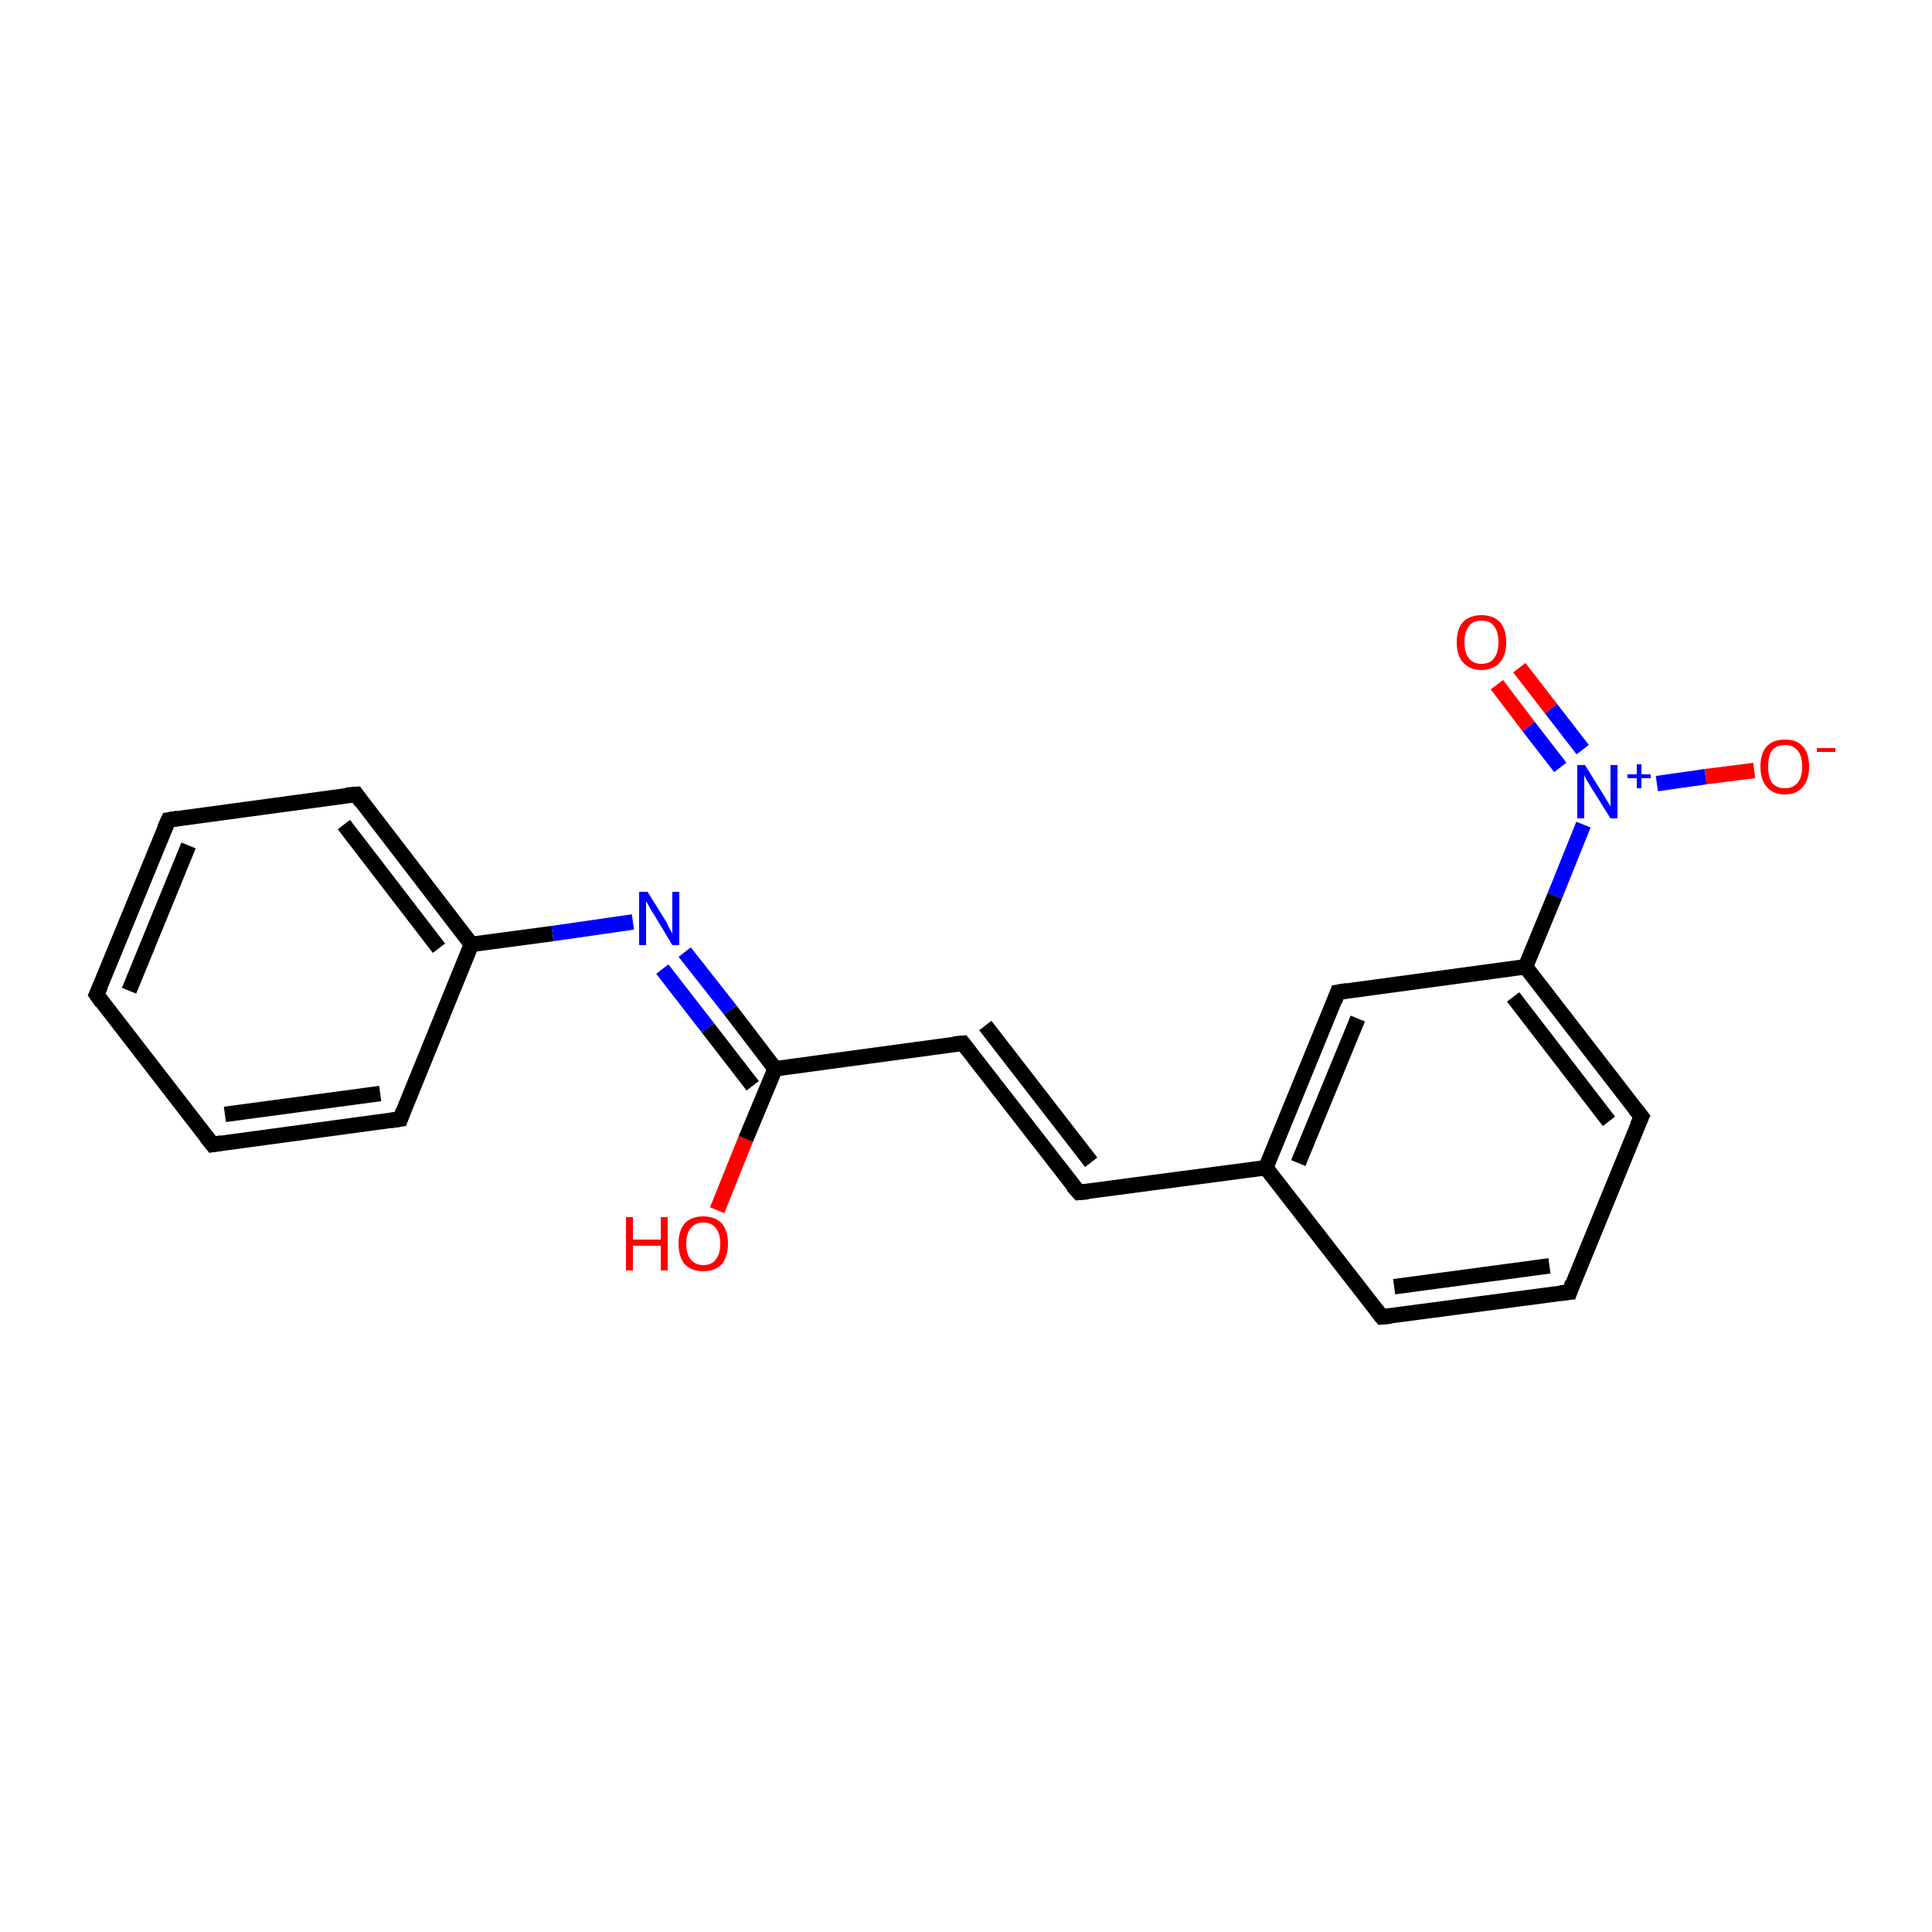 <?xml version='1.0' encoding='iso-8859-1'?>
<svg version='1.1' baseProfile='full'
              xmlns='http://www.w3.org/2000/svg'
                      xmlns:rdkit='http://www.rdkit.org/xml'
                      xmlns:xlink='http://www.w3.org/1999/xlink'
                  xml:space='preserve'
width='250px' height='250px' viewBox='0 0 250 250'>
<!-- END OF HEADER -->
<rect style='opacity:1.0;fill:#FFFFFF;stroke:none' width='250.0' height='250.0' x='0.0' y='0.0'> </rect>
<path class='bond-0 atom-0 atom-1' d='M 12.5,128.7 L 21.8,106.1' style='fill:none;fill-rule:evenodd;stroke:#000000;stroke-width:2.0px;stroke-linecap:butt;stroke-linejoin:miter;stroke-opacity:1' />
<path class='bond-0 atom-0 atom-1' d='M 16.7,128.2 L 24.4,109.4' style='fill:none;fill-rule:evenodd;stroke:#000000;stroke-width:2.0px;stroke-linecap:butt;stroke-linejoin:miter;stroke-opacity:1' />
<path class='bond-1 atom-0 atom-2' d='M 12.5,128.7 L 27.5,148.1' style='fill:none;fill-rule:evenodd;stroke:#000000;stroke-width:2.0px;stroke-linecap:butt;stroke-linejoin:miter;stroke-opacity:1' />
<path class='bond-2 atom-1 atom-5' d='M 21.8,106.1 L 46.1,102.8' style='fill:none;fill-rule:evenodd;stroke:#000000;stroke-width:2.0px;stroke-linecap:butt;stroke-linejoin:miter;stroke-opacity:1' />
<path class='bond-3 atom-2 atom-6' d='M 27.5,148.1 L 51.8,144.8' style='fill:none;fill-rule:evenodd;stroke:#000000;stroke-width:2.0px;stroke-linecap:butt;stroke-linejoin:miter;stroke-opacity:1' />
<path class='bond-3 atom-2 atom-6' d='M 29.1,144.2 L 49.2,141.5' style='fill:none;fill-rule:evenodd;stroke:#000000;stroke-width:2.0px;stroke-linecap:butt;stroke-linejoin:miter;stroke-opacity:1' />
<path class='bond-4 atom-3 atom-4' d='M 203.1,167.2 L 178.8,170.4' style='fill:none;fill-rule:evenodd;stroke:#000000;stroke-width:2.0px;stroke-linecap:butt;stroke-linejoin:miter;stroke-opacity:1' />
<path class='bond-4 atom-3 atom-4' d='M 200.5,163.8 L 180.4,166.5' style='fill:none;fill-rule:evenodd;stroke:#000000;stroke-width:2.0px;stroke-linecap:butt;stroke-linejoin:miter;stroke-opacity:1' />
<path class='bond-5 atom-3 atom-7' d='M 203.1,167.2 L 212.4,144.5' style='fill:none;fill-rule:evenodd;stroke:#000000;stroke-width:2.0px;stroke-linecap:butt;stroke-linejoin:miter;stroke-opacity:1' />
<path class='bond-6 atom-4 atom-11' d='M 178.8,170.4 L 163.8,151.1' style='fill:none;fill-rule:evenodd;stroke:#000000;stroke-width:2.0px;stroke-linecap:butt;stroke-linejoin:miter;stroke-opacity:1' />
<path class='bond-7 atom-5 atom-12' d='M 46.1,102.8 L 61.0,122.2' style='fill:none;fill-rule:evenodd;stroke:#000000;stroke-width:2.0px;stroke-linecap:butt;stroke-linejoin:miter;stroke-opacity:1' />
<path class='bond-7 atom-5 atom-12' d='M 44.5,106.7 L 56.8,122.7' style='fill:none;fill-rule:evenodd;stroke:#000000;stroke-width:2.0px;stroke-linecap:butt;stroke-linejoin:miter;stroke-opacity:1' />
<path class='bond-8 atom-6 atom-12' d='M 51.8,144.8 L 61.0,122.2' style='fill:none;fill-rule:evenodd;stroke:#000000;stroke-width:2.0px;stroke-linecap:butt;stroke-linejoin:miter;stroke-opacity:1' />
<path class='bond-9 atom-7 atom-13' d='M 212.4,144.5 L 197.4,125.1' style='fill:none;fill-rule:evenodd;stroke:#000000;stroke-width:2.0px;stroke-linecap:butt;stroke-linejoin:miter;stroke-opacity:1' />
<path class='bond-9 atom-7 atom-13' d='M 208.2,145.1 L 195.8,129.0' style='fill:none;fill-rule:evenodd;stroke:#000000;stroke-width:2.0px;stroke-linecap:butt;stroke-linejoin:miter;stroke-opacity:1' />
<path class='bond-10 atom-8 atom-9' d='M 139.6,154.3 L 124.6,135.0' style='fill:none;fill-rule:evenodd;stroke:#000000;stroke-width:2.0px;stroke-linecap:butt;stroke-linejoin:miter;stroke-opacity:1' />
<path class='bond-10 atom-8 atom-9' d='M 141.2,150.4 L 127.5,132.7' style='fill:none;fill-rule:evenodd;stroke:#000000;stroke-width:2.0px;stroke-linecap:butt;stroke-linejoin:miter;stroke-opacity:1' />
<path class='bond-11 atom-8 atom-11' d='M 139.6,154.3 L 163.8,151.1' style='fill:none;fill-rule:evenodd;stroke:#000000;stroke-width:2.0px;stroke-linecap:butt;stroke-linejoin:miter;stroke-opacity:1' />
<path class='bond-12 atom-9 atom-14' d='M 124.6,135.0 L 100.3,138.3' style='fill:none;fill-rule:evenodd;stroke:#000000;stroke-width:2.0px;stroke-linecap:butt;stroke-linejoin:miter;stroke-opacity:1' />
<path class='bond-13 atom-10 atom-11' d='M 173.1,128.4 L 163.8,151.1' style='fill:none;fill-rule:evenodd;stroke:#000000;stroke-width:2.0px;stroke-linecap:butt;stroke-linejoin:miter;stroke-opacity:1' />
<path class='bond-13 atom-10 atom-11' d='M 175.7,131.8 L 168.0,150.5' style='fill:none;fill-rule:evenodd;stroke:#000000;stroke-width:2.0px;stroke-linecap:butt;stroke-linejoin:miter;stroke-opacity:1' />
<path class='bond-14 atom-10 atom-13' d='M 173.1,128.4 L 197.4,125.1' style='fill:none;fill-rule:evenodd;stroke:#000000;stroke-width:2.0px;stroke-linecap:butt;stroke-linejoin:miter;stroke-opacity:1' />
<path class='bond-15 atom-12 atom-15' d='M 61.0,122.2 L 71.5,120.8' style='fill:none;fill-rule:evenodd;stroke:#000000;stroke-width:2.0px;stroke-linecap:butt;stroke-linejoin:miter;stroke-opacity:1' />
<path class='bond-15 atom-12 atom-15' d='M 71.5,120.8 L 81.9,119.3' style='fill:none;fill-rule:evenodd;stroke:#0000FF;stroke-width:2.0px;stroke-linecap:butt;stroke-linejoin:miter;stroke-opacity:1' />
<path class='bond-16 atom-13 atom-16' d='M 197.4,125.1 L 201.2,115.9' style='fill:none;fill-rule:evenodd;stroke:#000000;stroke-width:2.0px;stroke-linecap:butt;stroke-linejoin:miter;stroke-opacity:1' />
<path class='bond-16 atom-13 atom-16' d='M 201.2,115.9 L 204.9,106.7' style='fill:none;fill-rule:evenodd;stroke:#0000FF;stroke-width:2.0px;stroke-linecap:butt;stroke-linejoin:miter;stroke-opacity:1' />
<path class='bond-17 atom-14 atom-15' d='M 100.3,138.3 L 94.5,130.7' style='fill:none;fill-rule:evenodd;stroke:#000000;stroke-width:2.0px;stroke-linecap:butt;stroke-linejoin:miter;stroke-opacity:1' />
<path class='bond-17 atom-14 atom-15' d='M 94.5,130.7 L 88.6,123.2' style='fill:none;fill-rule:evenodd;stroke:#0000FF;stroke-width:2.0px;stroke-linecap:butt;stroke-linejoin:miter;stroke-opacity:1' />
<path class='bond-17 atom-14 atom-15' d='M 97.4,140.5 L 91.6,133.0' style='fill:none;fill-rule:evenodd;stroke:#000000;stroke-width:2.0px;stroke-linecap:butt;stroke-linejoin:miter;stroke-opacity:1' />
<path class='bond-17 atom-14 atom-15' d='M 91.6,133.0 L 85.7,125.4' style='fill:none;fill-rule:evenodd;stroke:#0000FF;stroke-width:2.0px;stroke-linecap:butt;stroke-linejoin:miter;stroke-opacity:1' />
<path class='bond-18 atom-14 atom-17' d='M 100.3,138.3 L 96.5,147.4' style='fill:none;fill-rule:evenodd;stroke:#000000;stroke-width:2.0px;stroke-linecap:butt;stroke-linejoin:miter;stroke-opacity:1' />
<path class='bond-18 atom-14 atom-17' d='M 96.5,147.4 L 92.8,156.6' style='fill:none;fill-rule:evenodd;stroke:#FF0000;stroke-width:2.0px;stroke-linecap:butt;stroke-linejoin:miter;stroke-opacity:1' />
<path class='bond-19 atom-16 atom-18' d='M 214.4,101.4 L 220.7,100.5' style='fill:none;fill-rule:evenodd;stroke:#0000FF;stroke-width:2.0px;stroke-linecap:butt;stroke-linejoin:miter;stroke-opacity:1' />
<path class='bond-19 atom-16 atom-18' d='M 220.7,100.5 L 227.0,99.7' style='fill:none;fill-rule:evenodd;stroke:#FF0000;stroke-width:2.0px;stroke-linecap:butt;stroke-linejoin:miter;stroke-opacity:1' />
<path class='bond-20 atom-16 atom-19' d='M 204.8,97.0 L 200.7,91.7' style='fill:none;fill-rule:evenodd;stroke:#0000FF;stroke-width:2.0px;stroke-linecap:butt;stroke-linejoin:miter;stroke-opacity:1' />
<path class='bond-20 atom-16 atom-19' d='M 200.7,91.7 L 196.6,86.4' style='fill:none;fill-rule:evenodd;stroke:#FF0000;stroke-width:2.0px;stroke-linecap:butt;stroke-linejoin:miter;stroke-opacity:1' />
<path class='bond-20 atom-16 atom-19' d='M 201.9,99.3 L 197.8,94.0' style='fill:none;fill-rule:evenodd;stroke:#0000FF;stroke-width:2.0px;stroke-linecap:butt;stroke-linejoin:miter;stroke-opacity:1' />
<path class='bond-20 atom-16 atom-19' d='M 197.8,94.0 L 193.7,88.6' style='fill:none;fill-rule:evenodd;stroke:#FF0000;stroke-width:2.0px;stroke-linecap:butt;stroke-linejoin:miter;stroke-opacity:1' />
<path d='M 13.0,127.6 L 12.5,128.7 L 13.2,129.7' style='fill:none;stroke:#000000;stroke-width:2.0px;stroke-linecap:butt;stroke-linejoin:miter;stroke-opacity:1;' />
<path d='M 21.3,107.2 L 21.8,106.1 L 23.0,105.9' style='fill:none;stroke:#000000;stroke-width:2.0px;stroke-linecap:butt;stroke-linejoin:miter;stroke-opacity:1;' />
<path d='M 26.7,147.1 L 27.5,148.1 L 28.7,147.9' style='fill:none;stroke:#000000;stroke-width:2.0px;stroke-linecap:butt;stroke-linejoin:miter;stroke-opacity:1;' />
<path d='M 201.9,167.3 L 203.1,167.2 L 203.5,166.0' style='fill:none;stroke:#000000;stroke-width:2.0px;stroke-linecap:butt;stroke-linejoin:miter;stroke-opacity:1;' />
<path d='M 180.0,170.3 L 178.8,170.4 L 178.1,169.5' style='fill:none;stroke:#000000;stroke-width:2.0px;stroke-linecap:butt;stroke-linejoin:miter;stroke-opacity:1;' />
<path d='M 44.8,102.9 L 46.1,102.8 L 46.8,103.8' style='fill:none;stroke:#000000;stroke-width:2.0px;stroke-linecap:butt;stroke-linejoin:miter;stroke-opacity:1;' />
<path d='M 50.5,145.0 L 51.8,144.8 L 52.2,143.7' style='fill:none;stroke:#000000;stroke-width:2.0px;stroke-linecap:butt;stroke-linejoin:miter;stroke-opacity:1;' />
<path d='M 211.9,145.6 L 212.4,144.5 L 211.6,143.5' style='fill:none;stroke:#000000;stroke-width:2.0px;stroke-linecap:butt;stroke-linejoin:miter;stroke-opacity:1;' />
<path d='M 138.8,153.4 L 139.6,154.3 L 140.8,154.2' style='fill:none;stroke:#000000;stroke-width:2.0px;stroke-linecap:butt;stroke-linejoin:miter;stroke-opacity:1;' />
<path d='M 125.3,135.9 L 124.6,135.0 L 123.4,135.1' style='fill:none;stroke:#000000;stroke-width:2.0px;stroke-linecap:butt;stroke-linejoin:miter;stroke-opacity:1;' />
<path d='M 172.7,129.5 L 173.1,128.4 L 174.3,128.2' style='fill:none;stroke:#000000;stroke-width:2.0px;stroke-linecap:butt;stroke-linejoin:miter;stroke-opacity:1;' />
<path class='atom-15' d='M 83.8 115.4
L 86.1 119.1
Q 86.3 119.4, 86.6 120.1
Q 87.0 120.8, 87.0 120.8
L 87.0 115.4
L 87.9 115.4
L 87.9 122.3
L 87.0 122.3
L 84.6 118.3
Q 84.3 117.9, 84.0 117.3
Q 83.7 116.8, 83.6 116.6
L 83.6 122.3
L 82.7 122.3
L 82.7 115.4
L 83.8 115.4
' fill='#0000FF'/>
<path class='atom-16' d='M 205.1 99.0
L 207.4 102.7
Q 207.6 103.0, 208.0 103.7
Q 208.4 104.3, 208.4 104.4
L 208.4 99.0
L 209.3 99.0
L 209.3 105.9
L 208.4 105.9
L 205.9 101.9
Q 205.6 101.4, 205.3 100.9
Q 205.0 100.4, 205.0 100.2
L 205.0 105.9
L 204.1 105.9
L 204.1 99.0
L 205.1 99.0
' fill='#0000FF'/>
<path class='atom-16' d='M 210.6 100.2
L 211.8 100.2
L 211.8 98.9
L 212.4 98.9
L 212.4 100.2
L 213.6 100.2
L 213.6 100.7
L 212.4 100.7
L 212.4 102.0
L 211.8 102.0
L 211.8 100.7
L 210.6 100.7
L 210.6 100.2
' fill='#0000FF'/>
<path class='atom-17' d='M 81.0 157.5
L 81.9 157.5
L 81.9 160.4
L 85.5 160.4
L 85.5 157.5
L 86.4 157.5
L 86.4 164.4
L 85.5 164.4
L 85.5 161.2
L 81.9 161.2
L 81.9 164.4
L 81.0 164.4
L 81.0 157.5
' fill='#FF0000'/>
<path class='atom-17' d='M 87.8 160.9
Q 87.8 159.3, 88.6 158.3
Q 89.5 157.4, 91.0 157.4
Q 92.5 157.4, 93.4 158.3
Q 94.2 159.3, 94.2 160.9
Q 94.2 162.6, 93.4 163.6
Q 92.5 164.5, 91.0 164.5
Q 89.5 164.5, 88.6 163.6
Q 87.8 162.6, 87.8 160.9
M 91.0 163.7
Q 92.1 163.7, 92.6 163.0
Q 93.2 162.3, 93.2 160.9
Q 93.2 159.6, 92.6 158.9
Q 92.1 158.2, 91.0 158.2
Q 90.0 158.2, 89.4 158.9
Q 88.8 159.6, 88.8 160.9
Q 88.8 162.3, 89.4 163.0
Q 90.0 163.7, 91.0 163.7
' fill='#FF0000'/>
<path class='atom-18' d='M 227.8 99.2
Q 227.8 97.5, 228.6 96.6
Q 229.4 95.7, 231.0 95.7
Q 232.5 95.7, 233.3 96.6
Q 234.1 97.5, 234.1 99.2
Q 234.1 100.9, 233.3 101.8
Q 232.5 102.8, 231.0 102.8
Q 229.4 102.8, 228.6 101.8
Q 227.8 100.9, 227.8 99.2
M 231.0 102.0
Q 232.0 102.0, 232.6 101.3
Q 233.2 100.6, 233.2 99.2
Q 233.2 97.8, 232.6 97.1
Q 232.0 96.4, 231.0 96.4
Q 229.9 96.4, 229.3 97.1
Q 228.8 97.8, 228.8 99.2
Q 228.8 100.6, 229.3 101.3
Q 229.9 102.0, 231.0 102.0
' fill='#FF0000'/>
<path class='atom-18' d='M 235.1 96.8
L 237.5 96.8
L 237.5 97.3
L 235.1 97.3
L 235.1 96.8
' fill='#FF0000'/>
<path class='atom-19' d='M 188.5 83.1
Q 188.5 81.4, 189.3 80.5
Q 190.2 79.6, 191.7 79.6
Q 193.2 79.6, 194.1 80.5
Q 194.9 81.4, 194.9 83.1
Q 194.9 84.8, 194.1 85.7
Q 193.2 86.7, 191.7 86.7
Q 190.2 86.7, 189.3 85.7
Q 188.5 84.8, 188.5 83.1
M 191.7 85.9
Q 192.8 85.9, 193.3 85.2
Q 193.9 84.5, 193.9 83.1
Q 193.9 81.7, 193.3 81.0
Q 192.8 80.3, 191.7 80.3
Q 190.6 80.3, 190.1 81.0
Q 189.5 81.7, 189.5 83.1
Q 189.5 84.5, 190.1 85.2
Q 190.6 85.9, 191.7 85.9
' fill='#FF0000'/>
</svg>
